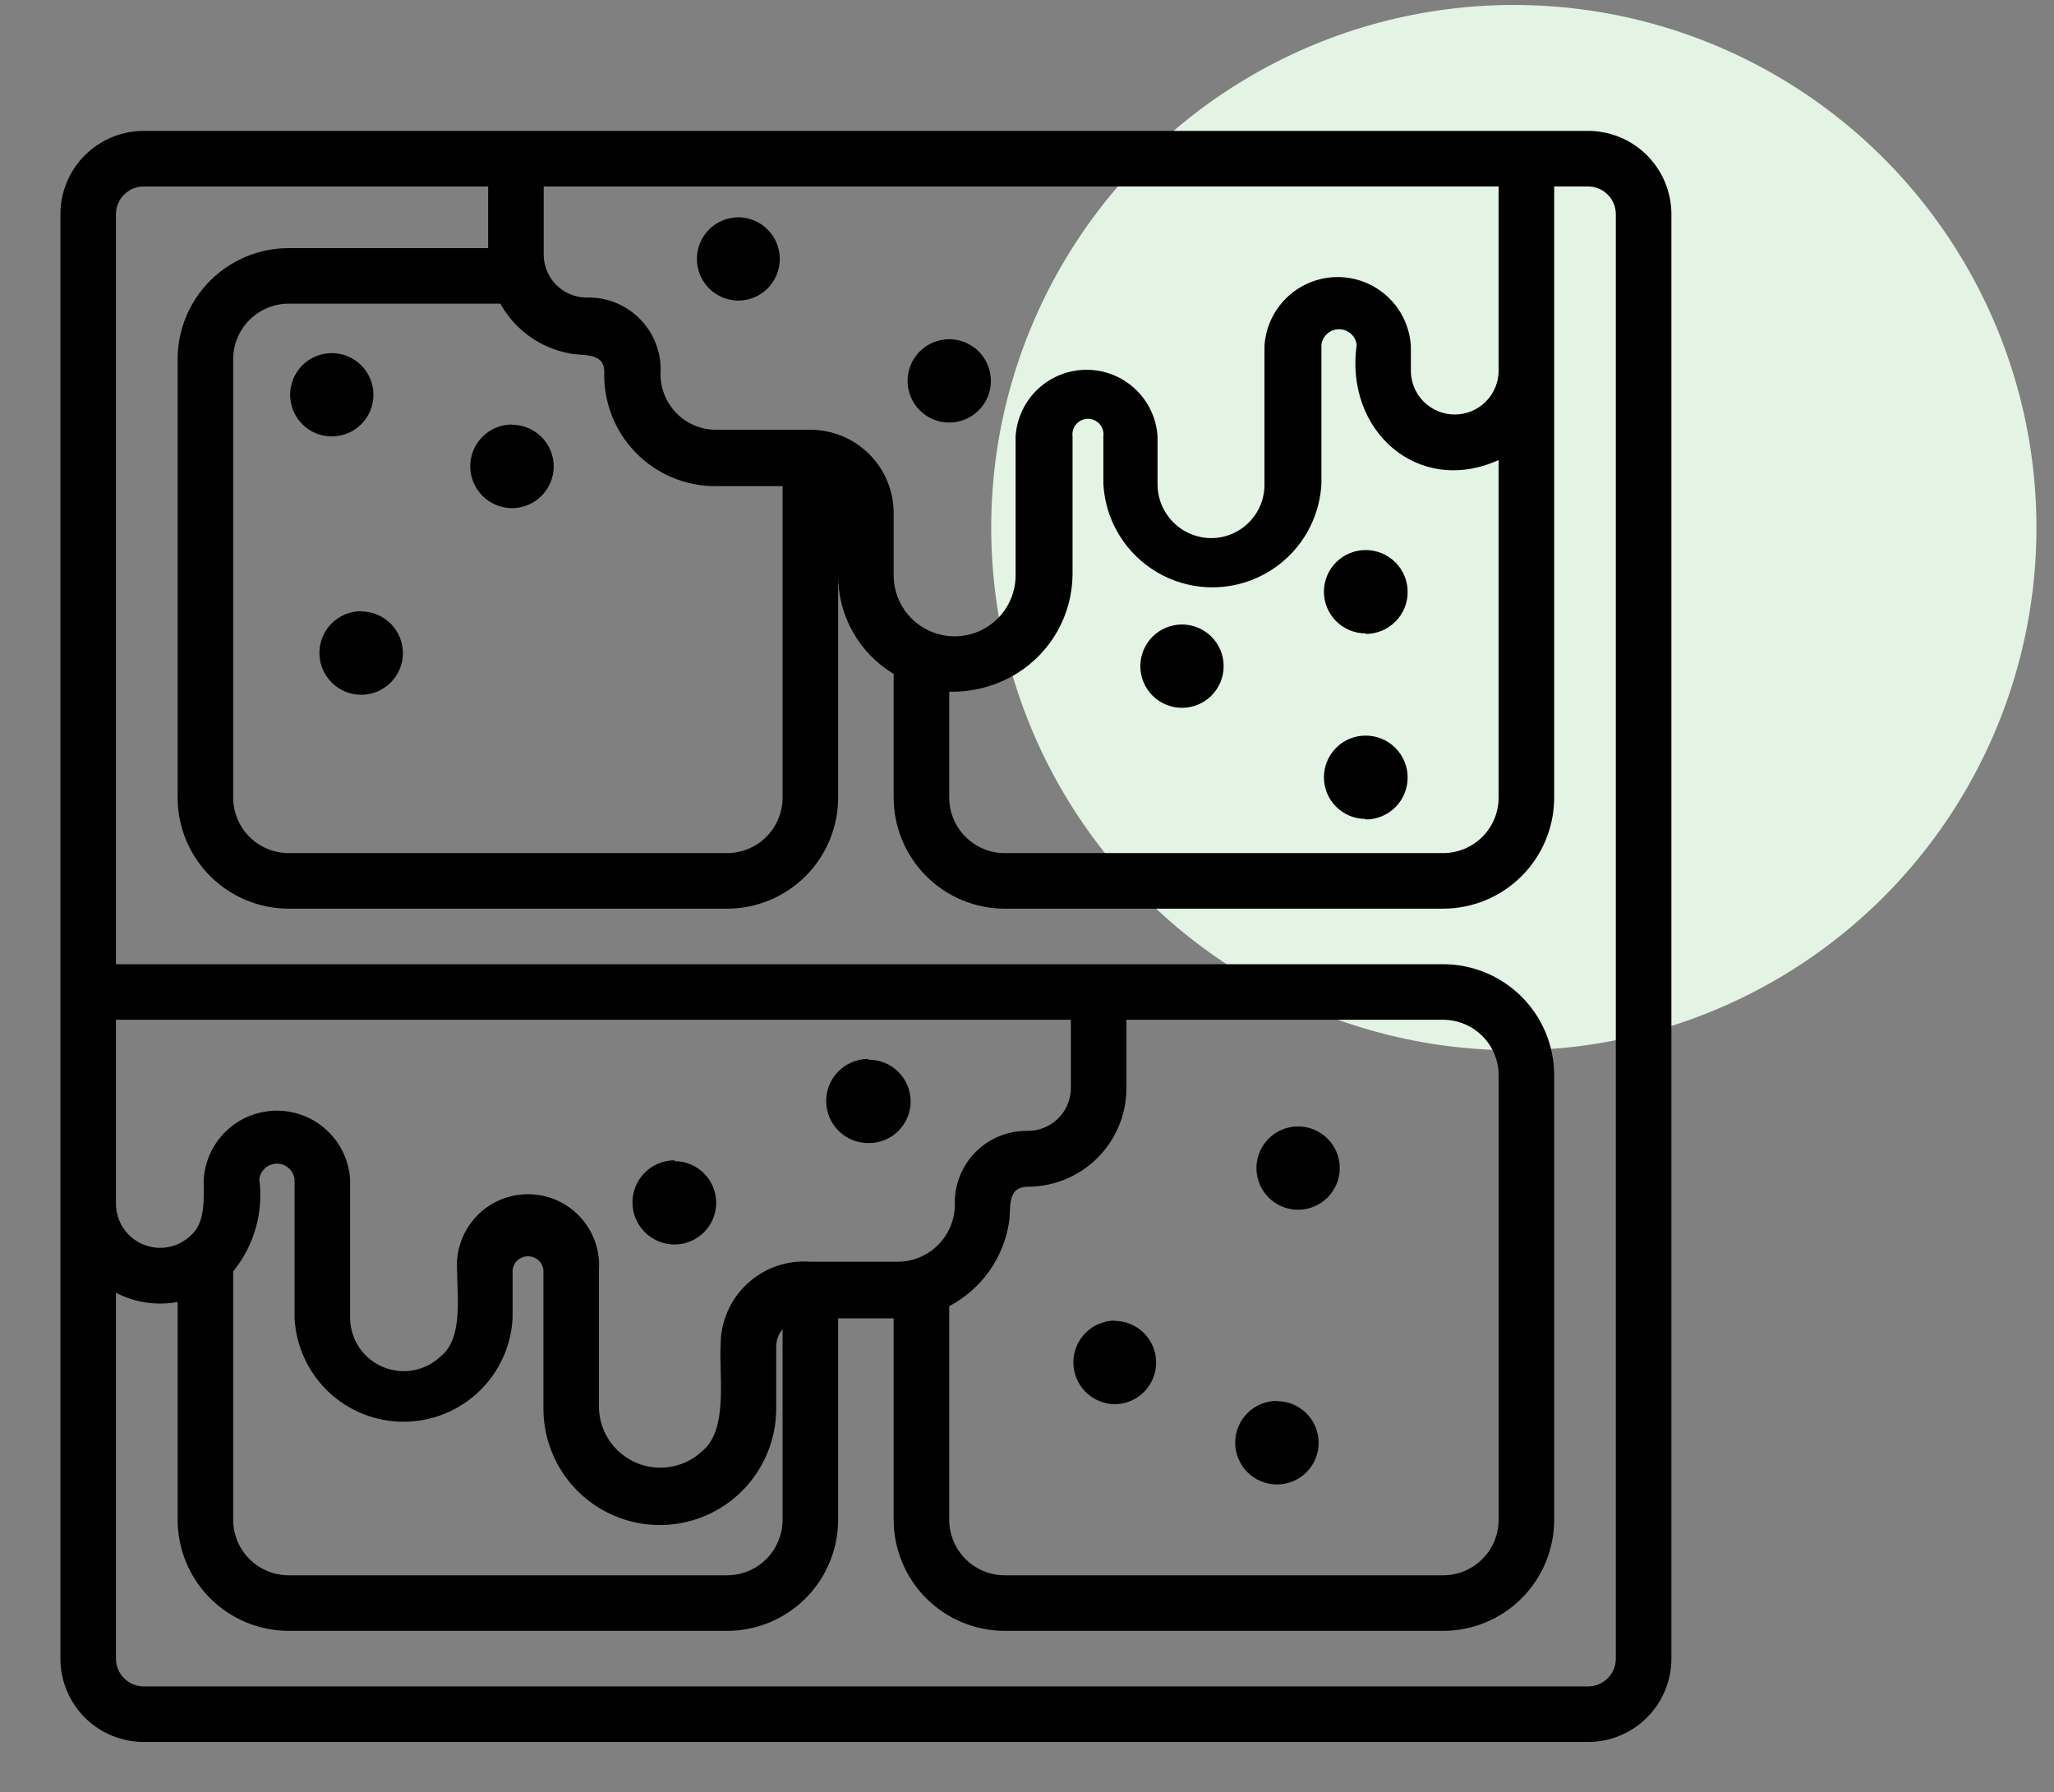 <svg xmlns="http://www.w3.org/2000/svg" fill="none" viewBox="0 0 102 89" height="89" width="102">
<rect x="0" y="0" width="102" height="89" fill="#808080" stroke="none"/>
<circle fill="#E3F3E4" r="25.953" cy="26.199" cx="75.176"></circle>
<path fill="black" d="M78.862 6.5H7.138C6.04 6.5 4.988 6.936 4.212 7.712C3.436 8.488 3 9.54 3 10.638V82.362C3 83.46 3.436 84.512 4.212 85.288C4.988 86.064 6.04 86.5 7.138 86.5H78.862C79.96 86.5 81.012 86.064 81.788 85.288C82.564 84.512 83 83.46 83 82.362V10.638C83 9.54 82.564 8.488 81.788 7.712C81.012 6.936 79.96 6.5 78.862 6.5ZM74.421 22.845V39.603C74.421 40.335 74.13 41.037 73.613 41.554C73.095 42.071 72.394 42.362 71.662 42.362H49.897C49.165 42.362 48.463 42.071 47.946 41.554C47.429 41.037 47.138 40.335 47.138 39.603V34.348C48.324 34.376 49.493 34.06 50.503 33.438C51.334 32.922 52.021 32.205 52.503 31.355C52.985 30.504 53.246 29.546 53.262 28.569V21.672C53.247 21.563 53.256 21.452 53.288 21.347C53.32 21.241 53.374 21.144 53.446 21.061C53.519 20.978 53.608 20.912 53.708 20.866C53.809 20.821 53.917 20.797 54.028 20.797C54.138 20.797 54.247 20.821 54.347 20.866C54.447 20.912 54.536 20.978 54.609 21.061C54.681 21.144 54.736 21.241 54.767 21.347C54.799 21.452 54.808 21.563 54.793 21.672V24.017C54.863 25.406 55.464 26.714 56.472 27.672C57.479 28.63 58.817 29.165 60.207 29.165C61.597 29.165 62.934 28.63 63.942 27.672C64.95 26.714 65.551 25.406 65.621 24.017V17.121C65.647 16.907 65.751 16.711 65.913 16.569C66.074 16.427 66.281 16.348 66.497 16.348C66.712 16.348 66.919 16.427 67.081 16.569C67.242 16.711 67.346 16.907 67.372 17.121C66.766 21.369 70.407 24.652 74.421 22.845ZM74.421 9.259V18.403C74.421 18.981 74.191 19.536 73.782 19.945C73.374 20.353 72.819 20.583 72.241 20.583C71.663 20.583 71.109 20.353 70.7 19.945C70.292 19.536 70.062 18.981 70.062 18.403V17.176C70.005 16.251 69.597 15.382 68.922 14.747C68.247 14.112 67.355 13.758 66.428 13.758C65.501 13.758 64.609 14.112 63.933 14.747C63.258 15.382 62.85 16.251 62.793 17.176V24.072C62.793 24.42 62.725 24.765 62.592 25.086C62.458 25.407 62.263 25.699 62.017 25.945C61.772 26.191 61.48 26.386 61.158 26.519C60.837 26.652 60.493 26.721 60.145 26.721C59.792 26.719 59.444 26.647 59.119 26.51C58.794 26.373 58.499 26.174 58.252 25.922C58.004 25.671 57.809 25.373 57.677 25.047C57.545 24.72 57.479 24.37 57.483 24.017V21.672C57.427 20.776 57.031 19.934 56.376 19.319C55.721 18.704 54.857 18.362 53.959 18.362C53.06 18.362 52.196 18.704 51.541 19.319C50.886 19.934 50.491 20.776 50.434 21.672V28.569C50.434 29.372 50.115 30.142 49.548 30.71C48.98 31.278 48.21 31.597 47.407 31.597C46.604 31.597 45.834 31.278 45.266 30.71C44.698 30.142 44.379 29.372 44.379 28.569V25.479C44.379 24.382 43.943 23.329 43.167 22.553C42.391 21.777 41.339 21.341 40.241 21.341H35.566C35.186 21.342 34.811 21.265 34.463 21.114C34.115 20.964 33.802 20.743 33.543 20.466C33.284 20.189 33.086 19.862 32.959 19.505C32.832 19.147 32.78 18.768 32.807 18.39C32.813 17.908 32.721 17.429 32.537 16.984C32.353 16.538 32.081 16.134 31.737 15.797C31.393 15.459 30.984 15.195 30.535 15.019C30.086 14.844 29.606 14.761 29.124 14.776C28.571 14.773 28.041 14.555 27.645 14.169C27.249 13.784 27.018 13.259 27 12.707V9.259H74.421ZM24.848 15.079C25.197 15.709 25.679 16.254 26.26 16.678C26.841 17.102 27.508 17.394 28.214 17.535C28.862 17.7 29.993 17.452 30.007 18.431C29.981 19.172 30.105 19.91 30.37 20.602C30.636 21.294 31.038 21.925 31.553 22.458C32.068 22.991 32.685 23.415 33.367 23.704C34.05 23.993 34.783 24.142 35.524 24.141H38.862V39.603C38.862 40.335 38.571 41.037 38.054 41.554C37.537 42.071 36.835 42.362 36.103 42.362H14.338C13.606 42.362 12.905 42.071 12.387 41.554C11.87 41.037 11.579 40.335 11.579 39.603V17.838C11.579 17.106 11.87 16.405 12.387 15.887C12.905 15.37 13.606 15.079 14.338 15.079H24.848ZM55.938 54.086V50.638H71.662C72.394 50.638 73.095 50.929 73.613 51.446C74.13 51.963 74.421 52.665 74.421 53.397V75.466C74.421 76.197 74.13 76.899 73.613 77.416C73.095 77.933 72.394 78.224 71.662 78.224H49.897C49.165 78.224 48.463 77.933 47.946 77.416C47.429 76.899 47.138 76.197 47.138 75.466V64.859C47.92 64.447 48.595 63.859 49.11 63.14C49.625 62.422 49.965 61.593 50.103 60.721C50.228 60.004 49.952 58.941 51.055 58.928C52.342 58.924 53.576 58.414 54.489 57.508C55.403 56.602 55.923 55.373 55.938 54.086ZM53.179 54.086C53.17 54.367 53.106 54.643 52.99 54.899C52.875 55.155 52.71 55.386 52.505 55.578C52.3 55.77 52.059 55.92 51.796 56.019C51.533 56.118 51.253 56.164 50.972 56.155C50.031 56.155 49.128 56.528 48.461 57.193C47.794 57.857 47.417 58.759 47.414 59.7C47.428 60.075 47.369 60.45 47.238 60.802C47.107 61.154 46.907 61.477 46.651 61.752C46.394 62.026 46.086 62.247 45.743 62.401C45.401 62.556 45.031 62.641 44.655 62.652H40.241C39.672 62.608 39.099 62.682 38.56 62.871C38.021 63.059 37.527 63.357 37.108 63.746C36.69 64.134 36.356 64.605 36.129 65.129C35.901 65.653 35.785 66.219 35.786 66.79C35.69 68.169 36.186 70.928 34.917 72.017C34.495 72.428 33.962 72.708 33.384 72.823C32.805 72.938 32.206 72.882 31.659 72.663C31.111 72.444 30.639 72.071 30.299 71.589C29.96 71.108 29.767 70.537 29.745 69.948V63.052C29.775 62.57 29.706 62.088 29.543 61.634C29.379 61.181 29.125 60.765 28.794 60.414C28.464 60.062 28.065 59.782 27.623 59.59C27.18 59.399 26.703 59.3 26.221 59.3C25.738 59.3 25.261 59.399 24.819 59.59C24.376 59.782 23.977 60.062 23.647 60.414C23.317 60.765 23.062 61.181 22.899 61.634C22.735 62.088 22.666 62.57 22.697 63.052C22.697 64.279 23.014 66.431 21.91 67.328C21.538 67.692 21.068 67.939 20.556 68.038C20.045 68.138 19.516 68.085 19.035 67.887C18.553 67.689 18.14 67.354 17.847 66.924C17.554 66.493 17.394 65.986 17.386 65.466V58.569C17.329 57.644 16.921 56.775 16.246 56.14C15.571 55.505 14.679 55.152 13.752 55.152C12.825 55.152 11.933 55.505 11.257 56.14C10.582 56.775 10.174 57.644 10.117 58.569C10.117 59.465 10.214 60.693 9.497 61.328C9.19 61.632 8.8 61.839 8.376 61.923C7.952 62.006 7.513 61.963 7.114 61.798C6.715 61.633 6.373 61.353 6.132 60.995C5.891 60.636 5.761 60.215 5.759 59.783V50.638H53.179V54.086ZM11.579 63.135C12.096 62.5 12.478 61.766 12.701 60.979C12.924 60.191 12.983 59.367 12.876 58.555C12.903 58.342 13.007 58.146 13.168 58.003C13.329 57.861 13.537 57.782 13.752 57.782C13.967 57.782 14.174 57.861 14.336 58.003C14.497 58.146 14.601 58.342 14.628 58.555V65.452C14.698 66.84 15.299 68.149 16.306 69.107C17.314 70.065 18.651 70.599 20.041 70.599C21.432 70.599 22.769 70.065 23.776 69.107C24.784 68.149 25.385 66.84 25.455 65.452V63.052C25.48 62.866 25.571 62.696 25.712 62.573C25.853 62.45 26.034 62.382 26.221 62.382C26.408 62.382 26.588 62.45 26.729 62.573C26.87 62.696 26.961 62.866 26.986 63.052V69.948C26.986 71.481 27.595 72.951 28.679 74.035C29.763 75.119 31.233 75.728 32.766 75.728C34.298 75.728 35.768 75.119 36.852 74.035C37.936 72.951 38.545 71.481 38.545 69.948V66.859C38.55 66.546 38.662 66.244 38.862 66.003V75.466C38.862 76.197 38.571 76.899 38.054 77.416C37.537 77.933 36.835 78.224 36.103 78.224H14.338C13.606 78.224 12.905 77.933 12.387 77.416C11.87 76.899 11.579 76.197 11.579 75.466V63.135ZM80.241 82.362C80.241 82.728 80.096 83.079 79.837 83.337C79.579 83.596 79.228 83.741 78.862 83.741H7.138C6.772 83.741 6.421 83.596 6.163 83.337C5.904 83.079 5.759 82.728 5.759 82.362V64.197C6.7 64.684 7.778 64.844 8.821 64.652V75.466C8.821 76.929 9.402 78.332 10.437 79.367C11.471 80.401 12.875 80.983 14.338 80.983H36.103C37.567 80.983 38.97 80.401 40.005 79.367C41.039 78.332 41.621 76.929 41.621 75.466V65.466H44.379V75.466C44.379 76.929 44.961 78.332 45.995 79.367C47.03 80.401 48.433 80.983 49.897 80.983H71.662C73.125 80.983 74.529 80.401 75.563 79.367C76.598 78.332 77.179 76.929 77.179 75.466V53.397C77.179 51.933 76.598 50.53 75.563 49.495C74.529 48.461 73.125 47.879 71.662 47.879H5.759V10.638C5.759 10.272 5.904 9.921 6.163 9.663C6.421 9.404 6.772 9.259 7.138 9.259H24.241V12.321H14.338C12.875 12.321 11.471 12.902 10.437 13.937C9.402 14.971 8.821 16.375 8.821 17.838V39.603C8.821 41.067 9.402 42.47 10.437 43.505C11.471 44.539 12.875 45.121 14.338 45.121H36.103C37.567 45.121 38.97 44.539 40.005 43.505C41.039 42.47 41.621 41.067 41.621 39.603C41.621 39.783 41.621 17.769 41.621 28.569C41.617 29.554 41.869 30.524 42.352 31.382C42.836 32.241 43.535 32.959 44.379 33.465V39.603C44.379 41.067 44.961 42.47 45.995 43.505C47.03 44.539 48.433 45.121 49.897 45.121H71.662C73.125 45.121 74.529 44.539 75.563 43.505C76.598 42.47 77.179 41.067 77.179 39.603V9.259H78.862C79.228 9.259 79.579 9.404 79.837 9.663C80.096 9.921 80.241 10.272 80.241 10.638V82.362ZM16.476 17.535C17.025 17.535 17.551 17.753 17.939 18.14C18.327 18.529 18.545 19.055 18.545 19.603C18.545 20.152 18.327 20.678 17.939 21.066C17.551 21.454 17.025 21.672 16.476 21.672C15.927 21.672 15.401 21.454 15.013 21.066C14.625 20.678 14.407 20.152 14.407 19.603C14.407 19.055 14.625 18.529 15.013 18.14C15.401 17.753 15.927 17.535 16.476 17.535ZM25.428 21.093C25.976 21.093 26.503 21.311 26.891 21.699C27.279 22.087 27.497 22.613 27.497 23.162C27.497 23.711 27.279 24.237 26.891 24.625C26.503 25.013 25.976 25.231 25.428 25.231C24.877 25.231 24.349 25.012 23.96 24.623C23.57 24.234 23.352 23.706 23.352 23.155C23.352 22.605 23.57 22.077 23.96 21.687C24.349 21.298 24.877 21.079 25.428 21.079V21.093ZM17.938 30.362C18.487 30.362 19.013 30.58 19.401 30.968C19.789 31.356 20.007 31.882 20.007 32.431C20.007 32.98 19.789 33.506 19.401 33.894C19.013 34.282 18.487 34.5 17.938 34.5C17.387 34.5 16.859 34.281 16.47 33.892C16.081 33.503 15.862 32.975 15.862 32.424C15.862 31.874 16.081 31.346 16.47 30.956C16.859 30.567 17.387 30.348 17.938 30.348V30.362ZM64.462 55.934C65.011 55.934 65.537 56.153 65.925 56.541C66.313 56.928 66.531 57.455 66.531 58.003C66.531 58.552 66.313 59.078 65.925 59.466C65.537 59.854 65.011 60.072 64.462 60.072C63.913 60.072 63.387 59.854 62.999 59.466C62.611 59.078 62.393 58.552 62.393 58.003C62.393 57.455 62.611 56.928 62.999 56.541C63.387 56.153 63.913 55.934 64.462 55.934ZM55.345 65.59C55.894 65.59 56.42 65.808 56.808 66.196C57.196 66.584 57.414 67.11 57.414 67.659C57.414 68.207 57.196 68.734 56.808 69.122C56.42 69.51 55.894 69.728 55.345 69.728C54.794 69.718 54.27 69.491 53.887 69.095C53.504 68.699 53.294 68.168 53.303 67.617C53.313 67.067 53.54 66.542 53.936 66.159C54.332 65.777 54.863 65.567 55.414 65.576L55.345 65.59ZM63.414 69.576C63.962 69.576 64.489 69.794 64.877 70.182C65.265 70.57 65.483 71.096 65.483 71.645C65.483 72.194 65.265 72.72 64.877 73.108C64.489 73.496 63.962 73.714 63.414 73.714C62.863 73.714 62.335 73.495 61.946 73.106C61.557 72.716 61.338 72.189 61.338 71.638C61.338 71.087 61.557 70.559 61.946 70.17C62.335 69.781 62.863 69.562 63.414 69.562V69.576ZM58.697 35.148C58.148 35.148 57.622 34.93 57.234 34.542C56.846 34.154 56.628 33.628 56.628 33.079C56.628 32.531 56.846 32.004 57.234 31.616C57.622 31.228 58.148 31.01 58.697 31.01C59.245 31.01 59.772 31.228 60.16 31.616C60.547 32.004 60.766 32.531 60.766 33.079C60.766 33.628 60.547 34.154 60.16 34.542C59.772 34.93 59.245 35.148 58.697 35.148ZM67.814 40.666C67.265 40.666 66.739 40.447 66.351 40.059C65.963 39.672 65.745 39.145 65.745 38.597C65.745 38.048 65.963 37.522 66.351 37.134C66.739 36.746 67.265 36.528 67.814 36.528C68.366 36.526 68.897 36.743 69.288 37.133C69.68 37.522 69.902 38.051 69.903 38.603C69.905 39.156 69.688 39.686 69.298 40.078C68.909 40.47 68.38 40.691 67.828 40.693L67.814 40.666ZM67.814 31.452C67.265 31.452 66.739 31.234 66.351 30.846C65.963 30.458 65.745 29.931 65.745 29.383C65.745 28.834 65.963 28.308 66.351 27.92C66.739 27.532 67.265 27.314 67.814 27.314C68.366 27.312 68.897 27.53 69.288 27.919C69.68 28.308 69.902 28.837 69.903 29.39C69.905 29.942 69.688 30.473 69.298 30.864C68.909 31.256 68.38 31.477 67.828 31.479L67.814 31.452ZM33.497 57.659C34.045 57.659 34.572 57.877 34.959 58.265C35.347 58.653 35.566 59.179 35.566 59.728C35.566 60.276 35.347 60.803 34.959 61.191C34.572 61.579 34.045 61.797 33.497 61.797C32.942 61.797 32.411 61.576 32.019 61.184C31.627 60.793 31.407 60.261 31.407 59.707C31.407 59.153 31.627 58.621 32.019 58.229C32.411 57.837 32.942 57.617 33.497 57.617V57.659ZM43.152 52.624C43.7 52.624 44.227 52.842 44.615 53.23C45.003 53.618 45.221 54.144 45.221 54.693C45.221 55.242 45.003 55.768 44.615 56.156C44.227 56.544 43.7 56.762 43.152 56.762C42.877 56.767 42.605 56.717 42.349 56.616C42.094 56.515 41.861 56.365 41.664 56.174C41.266 55.789 41.037 55.261 41.028 54.707C41.018 54.153 41.23 53.617 41.615 53.219C42.001 52.821 42.529 52.592 43.083 52.583L43.152 52.624ZM47.138 16.845C47.687 16.845 48.213 17.063 48.601 17.451C48.989 17.839 49.207 18.365 49.207 18.914C49.207 19.462 48.989 19.989 48.601 20.377C48.213 20.765 47.687 20.983 47.138 20.983C46.589 20.983 46.063 20.765 45.675 20.377C45.287 19.989 45.069 19.462 45.069 18.914C45.069 18.365 45.287 17.839 45.675 17.451C46.063 17.063 46.589 16.845 47.138 16.845ZM36.655 10.79C37.204 10.79 37.73 11.008 38.118 11.396C38.506 11.784 38.724 12.31 38.724 12.859C38.724 13.407 38.506 13.934 38.118 14.322C37.73 14.71 37.204 14.928 36.655 14.928C36.106 14.922 35.582 14.699 35.198 14.307C34.814 13.915 34.601 13.387 34.607 12.838C34.612 12.289 34.836 11.765 35.227 11.381C35.619 10.997 36.148 10.784 36.697 10.79H36.655Z"></path>
</svg>
